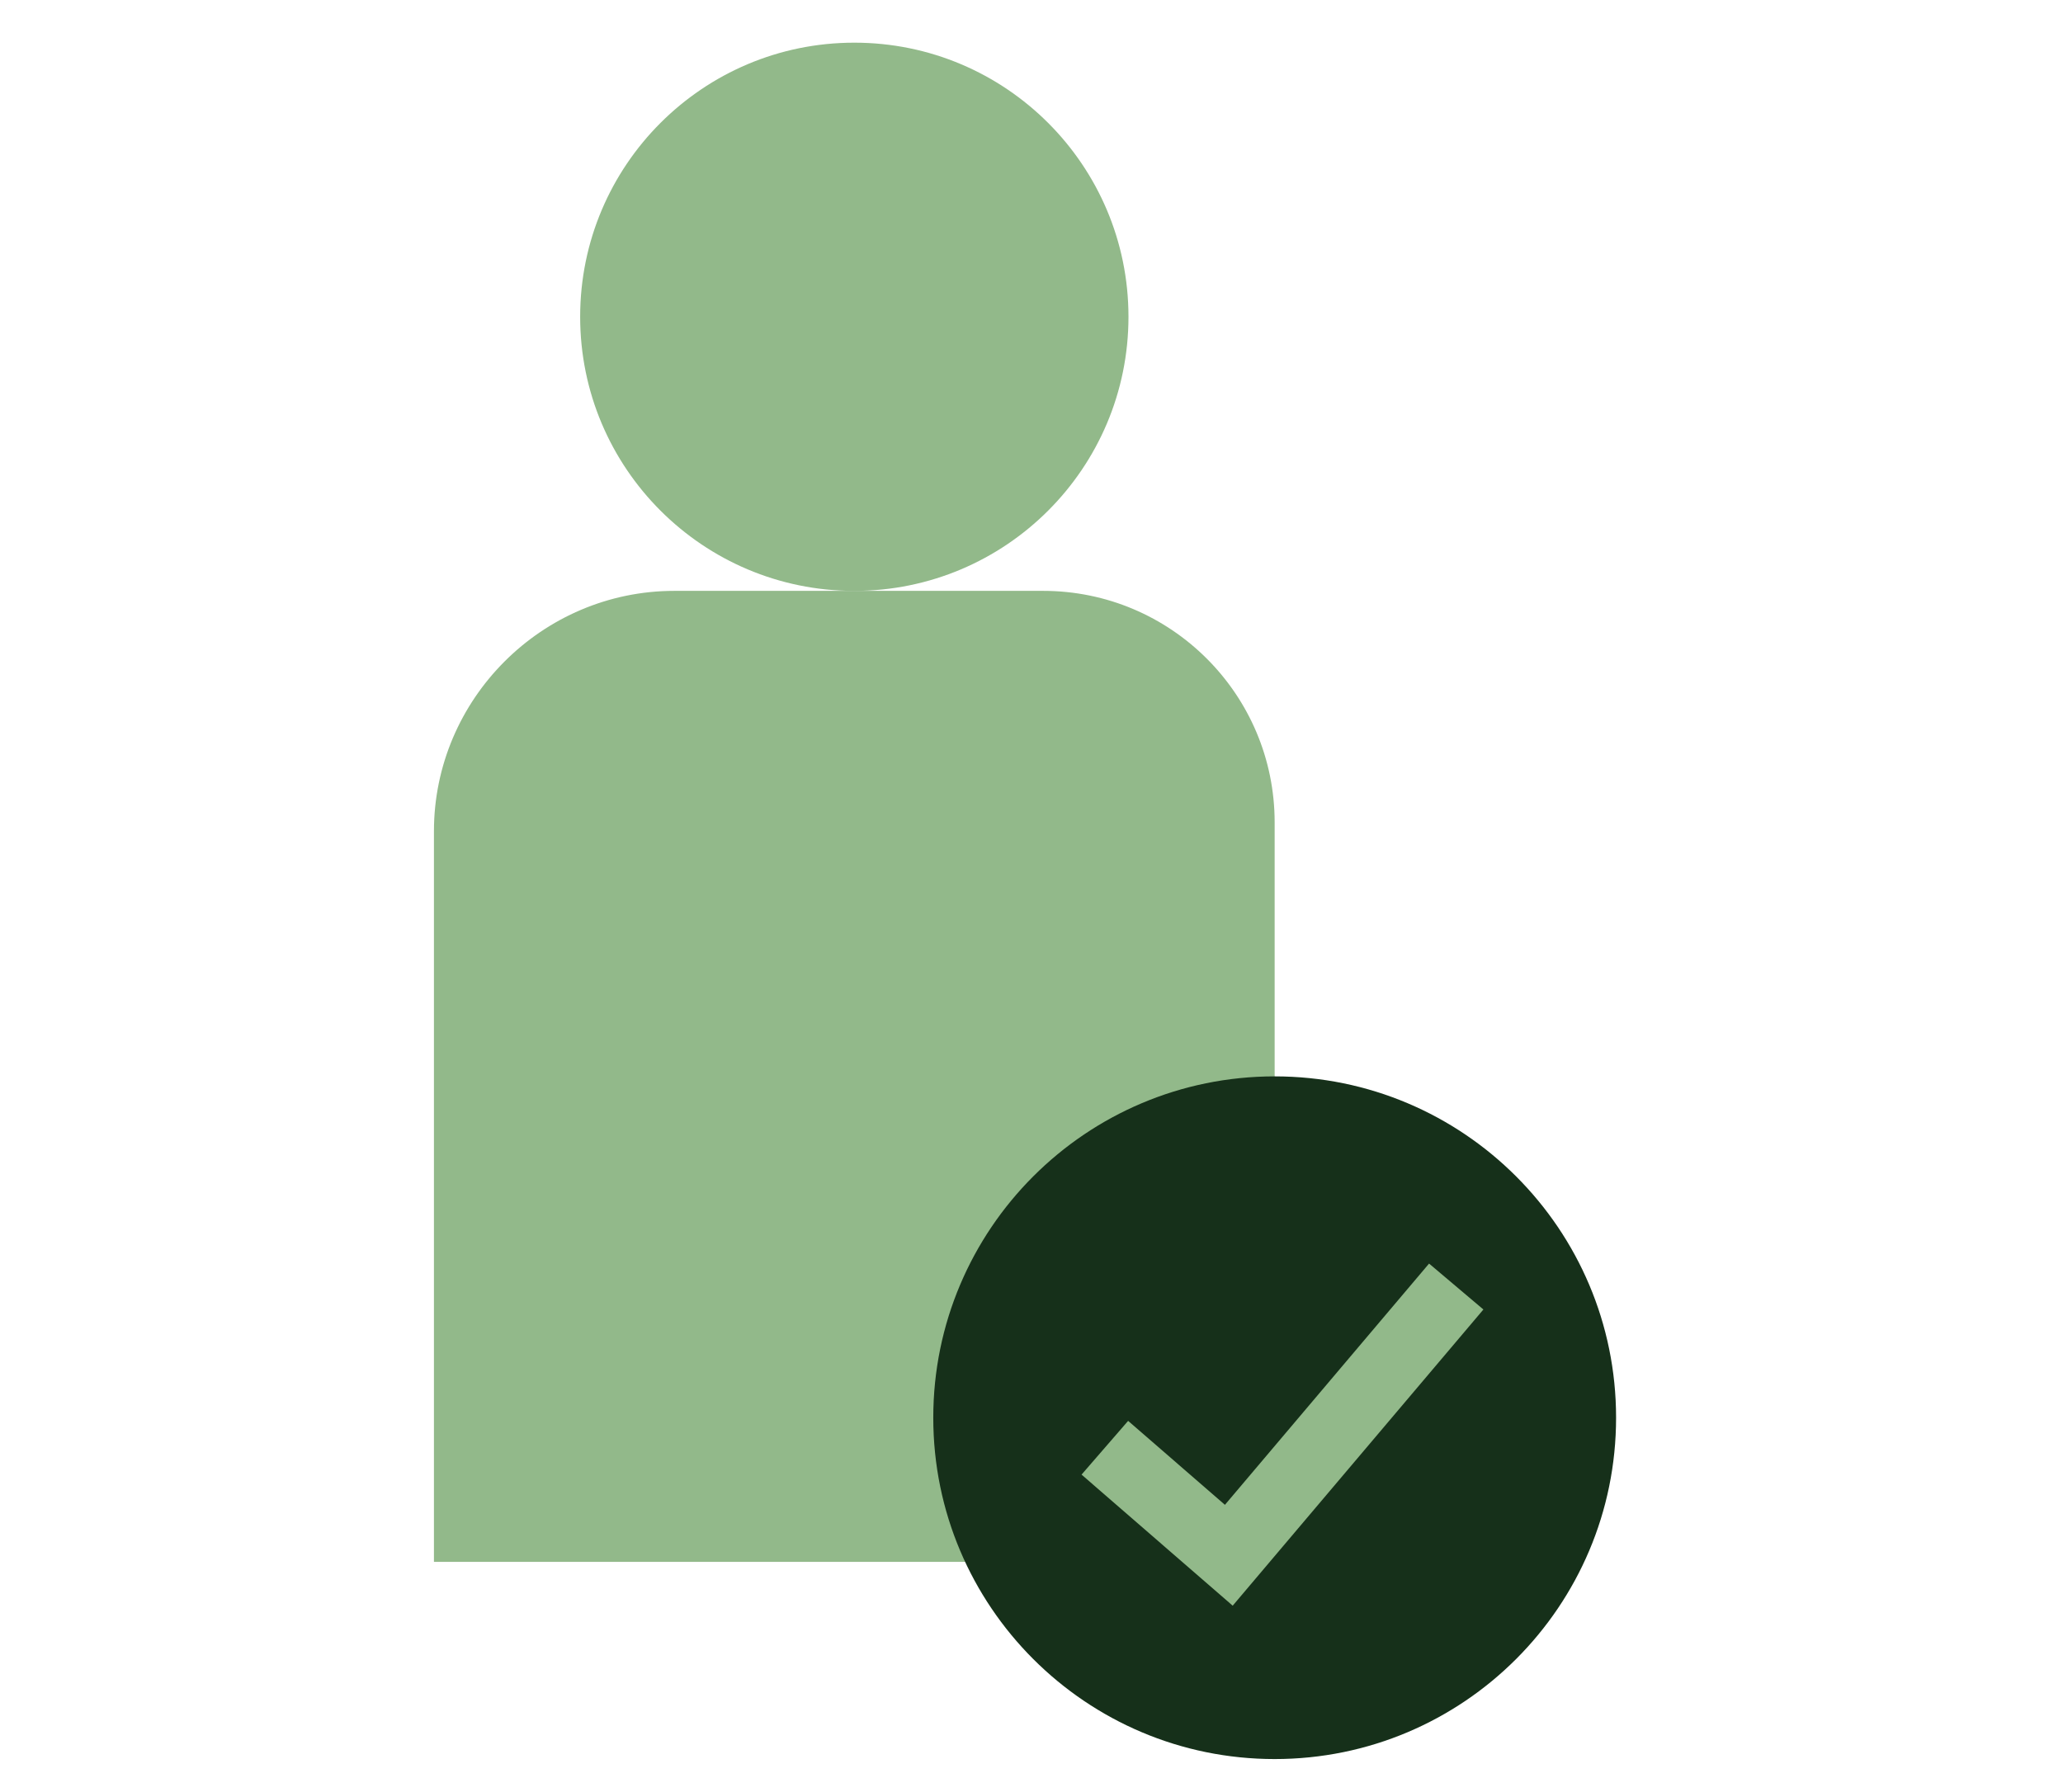 <svg width="145" height="126" viewBox="0 0 145 126" fill="none" xmlns="http://www.w3.org/2000/svg">
<path d="M60.047 41.539C70.689 41.539 79.316 32.911 79.316 22.269C79.316 11.627 70.689 3 60.047 3C49.404 3 40.777 11.627 40.777 22.269C40.777 32.911 49.404 41.539 60.047 41.539Z" fill="#92B98A"/>
<path d="M73.317 41.537H47.399C38.104 41.537 30.5 49.141 30.5 58.436V109.798H89.59V57.812C89.59 48.824 82.304 41.537 73.315 41.537H73.317Z" fill="#92B98A"/>
<path d="M89.592 123.66C102.844 123.66 113.588 112.917 113.588 99.664C113.588 86.411 102.844 75.668 89.592 75.668C76.339 75.668 65.596 86.411 65.596 99.664C65.596 112.917 76.339 123.66 89.592 123.66Z" fill="#16301A"/>
<path d="M100.443 88.828L86.095 105.788L79.292 99.886L76.018 103.663L86.641 112.878L104.262 92.056L100.443 88.828Z" fill="#92B98A"/>
</svg>

